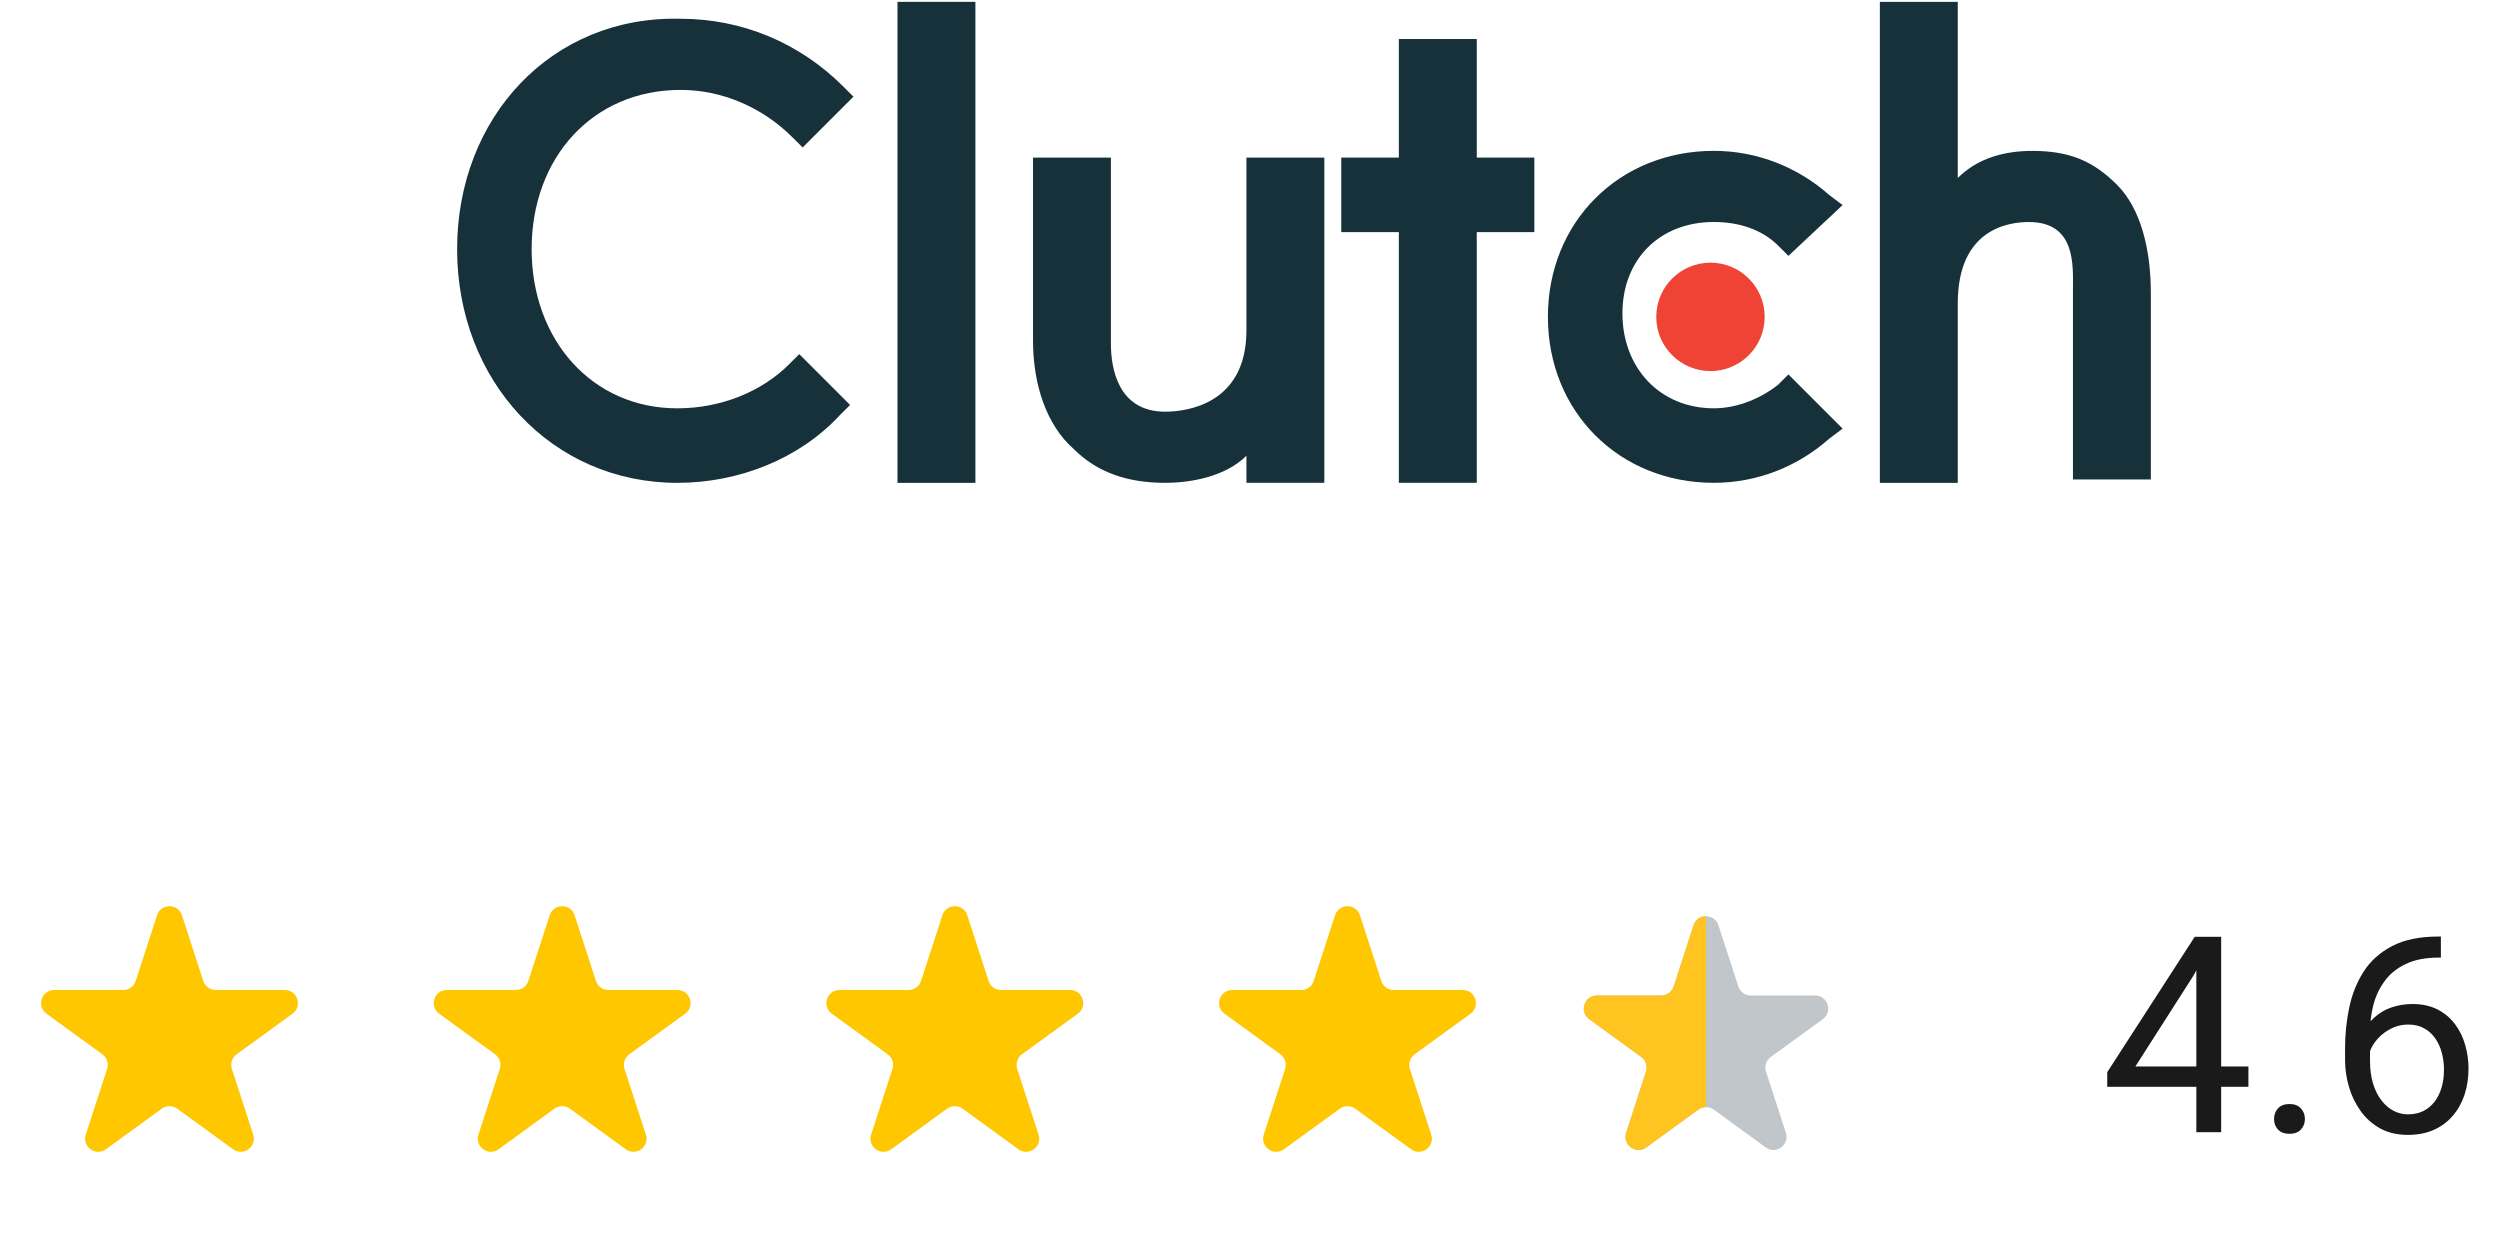 <svg width="191" height="95" viewBox="0 0 191 95" fill="none" xmlns="http://www.w3.org/2000/svg">
<path d="M171.779 81.476V83.034H160.992V81.916L167.677 71.57H169.226L167.564 74.564L163.145 81.476H171.779ZM169.697 71.57V86.5H167.8V71.57H169.697ZM173.737 85.495C173.737 85.174 173.836 84.904 174.035 84.685C174.24 84.46 174.534 84.347 174.917 84.347C175.299 84.347 175.59 84.46 175.788 84.685C175.993 84.904 176.096 85.174 176.096 85.495C176.096 85.81 175.993 86.076 175.788 86.295C175.59 86.514 175.299 86.623 174.917 86.623C174.534 86.623 174.24 86.514 174.035 86.295C173.836 86.076 173.737 85.81 173.737 85.495ZM186.319 71.55H186.483V73.16H186.319C185.314 73.16 184.473 73.324 183.796 73.652C183.12 73.973 182.583 74.407 182.187 74.954C181.79 75.494 181.503 76.103 181.325 76.779C181.154 77.456 181.069 78.143 181.069 78.84V81.035C181.069 81.698 181.147 82.286 181.305 82.798C181.462 83.304 181.677 83.731 181.951 84.08C182.224 84.429 182.532 84.692 182.874 84.87C183.222 85.047 183.584 85.136 183.96 85.136C184.398 85.136 184.788 85.054 185.129 84.89C185.471 84.719 185.758 84.483 185.991 84.183C186.23 83.875 186.411 83.513 186.534 83.096C186.657 82.679 186.719 82.221 186.719 81.722C186.719 81.277 186.664 80.85 186.555 80.44C186.445 80.023 186.278 79.654 186.052 79.332C185.827 79.004 185.543 78.748 185.201 78.564C184.866 78.372 184.466 78.276 184.001 78.276C183.475 78.276 182.983 78.406 182.525 78.666C182.074 78.919 181.701 79.254 181.407 79.671C181.12 80.081 180.956 80.529 180.915 81.014L179.91 81.004C180.006 80.238 180.184 79.585 180.443 79.045C180.71 78.499 181.038 78.054 181.428 77.712C181.824 77.364 182.265 77.111 182.75 76.954C183.243 76.79 183.762 76.707 184.309 76.707C185.054 76.707 185.697 76.848 186.237 77.128C186.777 77.408 187.221 77.784 187.57 78.256C187.918 78.721 188.175 79.247 188.339 79.835C188.51 80.416 188.595 81.014 188.595 81.629C188.595 82.334 188.496 82.993 188.298 83.608C188.1 84.224 187.802 84.764 187.406 85.228C187.016 85.693 186.534 86.056 185.96 86.315C185.386 86.575 184.719 86.705 183.96 86.705C183.154 86.705 182.45 86.541 181.848 86.213C181.247 85.878 180.748 85.434 180.351 84.88C179.955 84.326 179.657 83.711 179.459 83.034C179.261 82.357 179.162 81.67 179.162 80.973V80.081C179.162 79.028 179.268 77.996 179.479 76.984C179.691 75.973 180.057 75.057 180.577 74.236C181.103 73.416 181.831 72.763 182.761 72.278C183.69 71.793 184.876 71.55 186.319 71.55Z" fill="#1A1A1A"/>
<path d="M11.998 69.927C12.297 69.005 13.601 69.005 13.9 69.927L15.531 74.946C15.665 75.358 16.049 75.637 16.482 75.637H21.76C22.728 75.637 23.131 76.877 22.347 77.446L18.078 80.548C17.727 80.803 17.581 81.254 17.715 81.666L19.345 86.686C19.645 87.607 18.59 88.373 17.807 87.803L13.537 84.701C13.186 84.447 12.712 84.447 12.361 84.701L8.092 87.803C7.308 88.373 6.254 87.607 6.553 86.686L8.184 81.666C8.318 81.254 8.171 80.803 7.82 80.548L3.551 77.446C2.767 76.877 3.17 75.637 4.139 75.637H9.416C9.849 75.637 10.233 75.358 10.367 74.946L11.998 69.927Z" fill="#FFC700"/>
<path d="M41.998 69.927C42.297 69.005 43.601 69.005 43.9 69.927L45.531 74.946C45.665 75.358 46.049 75.637 46.482 75.637H51.76C52.728 75.637 53.131 76.877 52.347 77.446L48.078 80.548C47.727 80.803 47.581 81.254 47.715 81.666L49.345 86.686C49.645 87.607 48.59 88.373 47.807 87.803L43.537 84.701C43.186 84.447 42.712 84.447 42.361 84.701L38.092 87.803C37.308 88.373 36.254 87.607 36.553 86.686L38.184 81.666C38.318 81.254 38.171 80.803 37.821 80.548L33.551 77.446C32.767 76.877 33.17 75.637 34.139 75.637H39.416C39.849 75.637 40.233 75.358 40.367 74.946L41.998 69.927Z" fill="#FFC700"/>
<path d="M71.998 69.927C72.297 69.005 73.601 69.005 73.9 69.927L75.531 74.946C75.665 75.358 76.049 75.637 76.482 75.637H81.76C82.728 75.637 83.131 76.877 82.347 77.446L78.078 80.548C77.727 80.803 77.581 81.254 77.715 81.666L79.345 86.686C79.645 87.607 78.59 88.373 77.807 87.803L73.537 84.701C73.186 84.447 72.712 84.447 72.361 84.701L68.092 87.803C67.308 88.373 66.254 87.607 66.553 86.686L68.184 81.666C68.318 81.254 68.171 80.803 67.82 80.548L63.551 77.446C62.767 76.877 63.17 75.637 64.139 75.637H69.416C69.849 75.637 70.233 75.358 70.367 74.946L71.998 69.927Z" fill="#FFC700"/>
<path d="M101.998 69.927C102.298 69.005 103.601 69.005 103.9 69.927L105.531 74.946C105.665 75.358 106.049 75.637 106.482 75.637H111.76C112.728 75.637 113.131 76.877 112.348 77.446L108.078 80.548C107.727 80.803 107.581 81.254 107.715 81.666L109.346 86.686C109.645 87.607 108.59 88.373 107.807 87.803L103.537 84.701C103.187 84.447 102.712 84.447 102.361 84.701L98.092 87.803C97.308 88.373 96.254 87.607 96.553 86.686L98.184 81.666C98.318 81.254 98.171 80.803 97.82 80.548L93.551 77.446C92.767 76.877 93.17 75.637 94.139 75.637H99.416C99.849 75.637 100.233 75.358 100.367 74.946L101.998 69.927Z" fill="#FFC700"/>
<path d="M68.568 0.141H74.521V36.891H68.568V0.141Z" fill="#17313B"/>
<path d="M95.227 25.242C95.227 30.936 90.568 31.453 89.015 31.453C85.392 31.453 84.874 28.089 84.874 26.277V12.043H78.922V26.018C78.922 29.383 79.957 32.488 82.028 34.3C83.839 36.112 86.168 36.888 89.015 36.888C91.086 36.888 93.674 36.37 95.227 34.818V36.888H101.179V12.043H95.227V25.242Z" fill="#17313B"/>
<path d="M112.825 2.982H106.872V12.04H102.473V17.734H106.872V36.886H112.825V17.734H117.224V12.04H112.825V2.982Z" fill="#17313B"/>
<path d="M135.859 29.383C134.565 30.418 132.753 31.194 130.942 31.194C126.801 31.194 123.954 28.089 123.954 23.948C123.954 19.807 126.801 16.96 130.942 16.96C132.753 16.96 134.565 17.478 135.859 18.772L136.635 19.548L140.776 15.666L139.741 14.89C137.412 12.819 134.306 11.525 130.942 11.525C123.695 11.525 118.26 16.96 118.26 24.207C118.26 31.453 123.695 36.888 130.942 36.888C134.306 36.888 137.412 35.594 139.741 33.524L140.776 32.747L136.635 28.606L135.859 29.383Z" fill="#17313B"/>
<path d="M161.737 14.116C159.926 12.304 158.114 11.528 155.267 11.528C153.197 11.528 151.126 12.046 149.574 13.598V0.141H143.621V36.891H149.574V23.174C149.574 17.48 153.456 16.963 155.008 16.963C158.632 16.963 158.373 20.327 158.373 22.139V36.632H164.325V22.398C164.325 19.033 163.549 15.928 161.737 14.116Z" fill="#17313B"/>
<path d="M130.68 28.35C132.967 28.35 134.821 26.496 134.821 24.209C134.821 21.922 132.967 20.068 130.68 20.068C128.393 20.068 126.539 21.922 126.539 24.209C126.539 26.496 128.393 28.35 130.68 28.35Z" fill="#EF4335"/>
<path d="M60.286 27.832C58.216 29.902 55.11 31.196 51.746 31.196C45.276 31.196 40.617 26.02 40.617 19.033C40.617 12.045 45.276 6.869 52.005 6.869C55.11 6.869 58.216 8.163 60.545 10.492L61.322 11.268L65.204 7.386L64.427 6.61C61.063 3.246 56.663 1.434 52.005 1.434C42.17 1.175 34.924 8.939 34.924 19.033C34.924 29.126 42.17 36.89 51.746 36.89C56.404 36.89 61.063 35.078 64.168 31.714L64.945 30.938L61.063 27.055L60.286 27.832Z" fill="#17313B"/>
<path d="M129.388 70.691C129.687 69.77 130.991 69.77 131.29 70.691L132.809 75.365C132.942 75.777 133.326 76.056 133.76 76.056H138.674C139.643 76.056 140.045 77.295 139.262 77.865L135.286 80.753C134.935 81.008 134.789 81.459 134.923 81.871L136.441 86.545C136.741 87.466 135.686 88.233 134.902 87.663L130.927 84.775C130.576 84.52 130.102 84.52 129.751 84.775L125.775 87.663C124.992 88.233 123.937 87.466 124.236 86.545L125.755 81.871C125.889 81.459 125.742 81.008 125.392 80.753L121.416 77.865C120.632 77.295 121.035 76.056 122.004 76.056H126.918C127.351 76.056 127.735 75.777 127.869 75.365L129.388 70.691Z" fill="#C1C6CA"/>
<path fill-rule="evenodd" clip-rule="evenodd" d="M130.337 70C129.936 70 129.536 70.23 129.386 70.691L127.867 75.365C127.733 75.777 127.349 76.056 126.916 76.056H122.002C121.033 76.056 120.63 77.295 121.414 77.865L125.39 80.753C125.74 81.008 125.887 81.459 125.753 81.871L124.235 86.545C123.935 87.466 124.99 88.233 125.773 87.663L129.749 84.775C129.924 84.647 130.131 84.584 130.337 84.584V70Z" fill="#FFC41F"/>
</svg>
